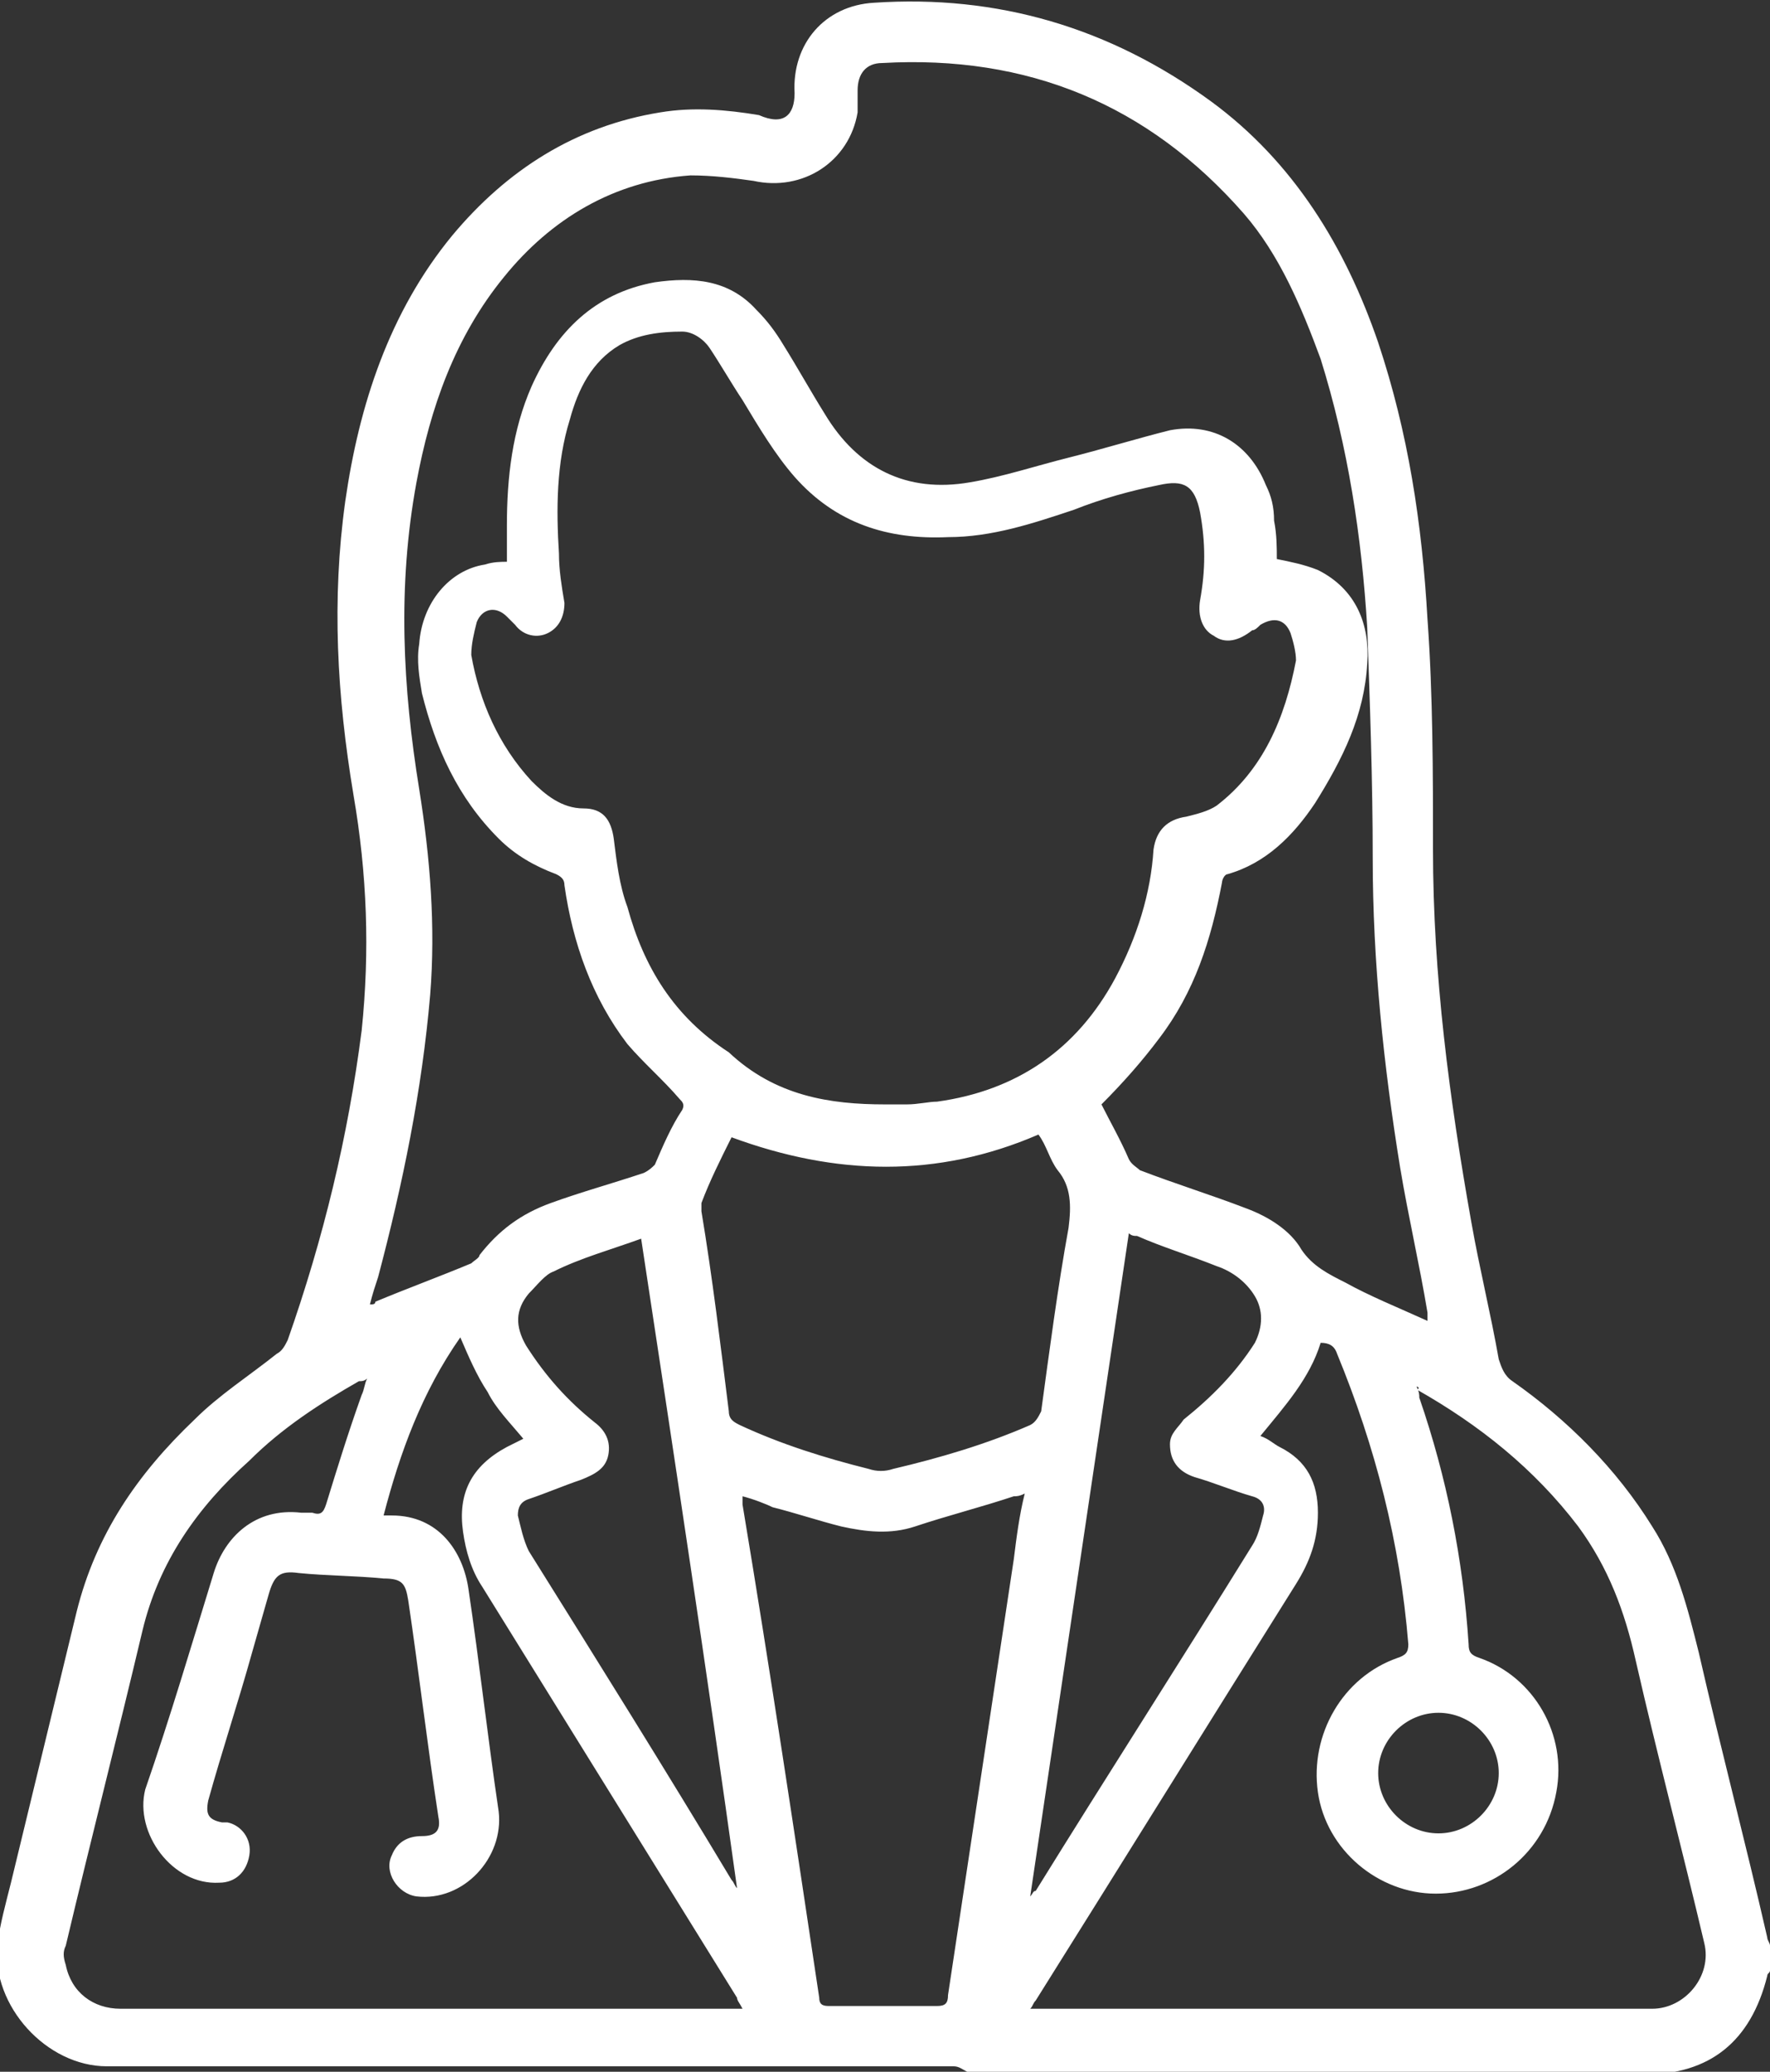 <?xml version="1.0" encoding="UTF-8"?> <!-- Generator: Adobe Illustrator 26.1.0, SVG Export Plug-In . SVG Version: 6.00 Build 0) --> <svg xmlns="http://www.w3.org/2000/svg" xmlns:xlink="http://www.w3.org/1999/xlink" id="Слой_1" x="0px" y="0px" viewBox="0 0 64.6 75.6" style="enable-background:new 0 0 64.6 75.6;" xml:space="preserve"><rect x="0" y="0" width="64.6" height="75.6" fill="#333333" stroke="none"/> <style type="text/css"> .st0{fill:#FFFFFF;} .st1{clip-path:url(#SVGID_00000082345150040043157880000006984965749081877139_);} </style> <path class="st0" d="M35.3,75.6c-0.2-0.1-0.3-0.2-0.5-0.2c-1.7,0-3.4,0-5.2,0c-8.6,0-17.1,0-25.7,0c-2.2,0-4.2-2.2-4-4.4 c0.1-0.8,0.3-1.5,0.5-2.3c0.8-3.3,1.6-6.6,2.4-9.9c0.7-2.8,2.2-5,4.3-7c0.9-0.9,2-1.6,3-2.4c0.2-0.1,0.3-0.3,0.4-0.5 c1.3-3.7,2.2-7.4,2.7-11.3c0.3-2.9,0.2-5.7-0.3-8.6c-0.6-3.6-0.8-7.1-0.3-10.7c0.5-3.5,1.6-6.9,3.9-9.7c2-2.4,4.5-4,7.6-4.5 c1.2-0.2,2.4-0.1,3.6,0.1C28.6,4.6,29,4.2,29,3.4c-0.1-1.8,1.1-3.2,2.9-3.3c4.5-0.3,8.6,0.9,12.3,3.6c3,2.2,4.9,5.3,6.1,8.8 c1.1,3.3,1.6,6.6,1.8,10.1c0.2,2.8,0.2,5.6,0.2,8.4c0,4.6,0.6,9.1,1.4,13.6c0.3,1.7,0.7,3.3,1,5c0.1,0.3,0.2,0.6,0.5,0.8 c2,1.4,3.8,3.2,5.1,5.3c0.9,1.4,1.3,3,1.7,4.6c0.8,3.5,1.7,6.9,2.5,10.4c0,0.1,0.1,0.2,0.1,0.3c0,0.3,0,0.6,0,0.9 c0,0.1-0.1,0.1-0.1,0.2c-0.6,2.4-2.1,3.6-4.5,3.6c-7.9,0-15.7,0-23.6,0c-0.2,0-0.4,0.1-0.7,0.1C35.7,75.6,35.5,75.6,35.3,75.6z M52.1,48.2c0-0.1,0-0.2,0-0.3c-0.3-1.8-0.7-3.5-1-5.3c-0.6-3.7-1-7.5-1-11.3c0-2.8-0.1-5.6-0.2-8.4c-0.2-3.3-0.7-6.6-1.7-9.8 c-0.7-1.9-1.5-3.8-2.8-5.3c-3.5-4-7.9-5.8-13.2-5.5c-0.6,0-0.9,0.4-0.9,1c0,0.3,0,0.6,0,0.8c-0.3,1.8-2,2.9-3.8,2.5 c-0.7-0.1-1.5-0.2-2.3-0.2c-2.8,0.2-5.1,1.6-6.8,3.7c-1.8,2.2-2.7,4.8-3.2,7.5c-0.7,3.8-0.5,7.5,0.1,11.2c0.4,2.5,0.6,5,0.4,7.5 c-0.3,3.5-1,6.9-1.9,10.3c-0.1,0.3-0.2,0.6-0.3,1c0.1,0,0.2,0,0.2-0.1c1.2-0.5,2.3-0.9,3.5-1.4c0.1-0.1,0.3-0.2,0.3-0.3 c0.7-0.9,1.5-1.5,2.6-1.9c1.1-0.4,2.2-0.7,3.4-1.1c0.2-0.1,0.3-0.2,0.4-0.3c0.3-0.7,0.6-1.4,1-2c0.1-0.2,0-0.3-0.1-0.4 c-0.6-0.7-1.3-1.3-1.9-2c-1.3-1.7-2-3.7-2.3-5.8c0-0.2-0.1-0.3-0.3-0.4c-0.8-0.3-1.5-0.7-2.1-1.3c-1.5-1.5-2.3-3.3-2.8-5.3 c-0.1-0.6-0.2-1.2-0.1-1.8c0.1-1.5,1.1-2.7,2.4-2.9c0.3-0.1,0.6-0.1,0.8-0.1c0-0.4,0-0.9,0-1.3c0-1.8,0.2-3.5,0.9-5.1 c0.9-2,2.3-3.4,4.5-3.8c1.4-0.2,2.7-0.1,3.7,1c0.4,0.4,0.7,0.8,1,1.3c0.5,0.8,1,1.7,1.5,2.5c1.2,2,3,2.9,5.3,2.5 c1.2-0.2,2.4-0.6,3.6-0.9c1.2-0.3,2.5-0.7,3.7-1c1.6-0.3,2.9,0.5,3.5,2c0.2,0.4,0.3,0.8,0.3,1.3c0.1,0.5,0.1,1,0.1,1.4 c0.5,0.1,1,0.2,1.5,0.4c1.4,0.7,1.9,2,1.8,3.4c-0.1,1.9-0.9,3.5-1.9,5.1c-0.8,1.2-1.8,2.2-3.2,2.6c-0.1,0-0.2,0.2-0.2,0.3 c-0.4,2.1-1,4-2.3,5.7c-0.6,0.8-1.3,1.6-2.1,2.4c0.3,0.6,0.7,1.3,1,2c0.1,0.2,0.3,0.3,0.4,0.4c1.3,0.5,2.6,0.9,3.9,1.4 c0.8,0.3,1.6,0.8,2,1.5c0.4,0.6,1,0.9,1.6,1.2C50,47.3,51,47.7,52.1,48.2z M32.3,40.3c0.3,0,0.6,0,0.8,0c0.4,0,0.8-0.1,1.1-0.1 c2.9-0.4,5.1-1.9,6.5-4.5c0.8-1.5,1.3-3.1,1.4-4.7c0.1-0.7,0.5-1.1,1.2-1.2c0.4-0.1,0.8-0.2,1.1-0.4c1.7-1.3,2.5-3.2,2.9-5.3 c0-0.3-0.1-0.7-0.2-1c-0.2-0.5-0.6-0.6-1.1-0.3c-0.1,0.1-0.2,0.2-0.3,0.2c-0.5,0.4-1,0.5-1.4,0.2c-0.4-0.2-0.6-0.7-0.5-1.3 c0.2-1.1,0.2-2.1,0-3.2c-0.2-1-0.6-1.2-1.5-1c-1,0.2-2.1,0.5-3.1,0.9c-1.5,0.5-3,1-4.6,1c-2.2,0.1-4.1-0.5-5.6-2.2 c-0.7-0.8-1.3-1.8-1.9-2.8c-0.4-0.6-0.8-1.3-1.2-1.9c-0.2-0.3-0.6-0.6-1-0.6c-0.8,0-1.6,0.1-2.3,0.5c-1,0.6-1.5,1.6-1.8,2.7 c-0.5,1.6-0.5,3.3-0.4,4.9c0,0.6,0.1,1.2,0.2,1.8c0,0.5-0.2,0.9-0.6,1.1c-0.4,0.2-0.9,0.1-1.2-0.3c-0.1-0.1-0.2-0.2-0.3-0.3 c-0.4-0.4-0.9-0.3-1.1,0.2c-0.1,0.4-0.2,0.8-0.2,1.2c0.3,1.7,1,3.3,2.2,4.6c0.5,0.5,1.1,1,1.9,1c0.7,0,1,0.4,1.1,1.1 c0.1,0.8,0.2,1.7,0.5,2.5c0.6,2.2,1.7,4,3.7,5.3C28.3,40,30.3,40.3,32.3,40.3z M14,55.3c0.1,0,0.2,0,0.3,0c1.7,0,2.6,1.3,2.8,2.7 c0.4,2.7,0.7,5.4,1.1,8.1c0.2,1.7-1.3,3.3-3,3.1c-0.7-0.1-1.2-0.9-0.9-1.5c0.2-0.5,0.6-0.7,1.1-0.7c0.5,0,0.7-0.2,0.6-0.7 c-0.4-2.6-0.7-5.2-1.1-7.9c-0.1-0.6-0.2-0.8-0.9-0.8c-1-0.1-2.1-0.1-3.1-0.2c-0.7-0.1-0.9,0.1-1.1,0.8c-0.2,0.7-0.4,1.4-0.6,2.1 c-0.5,1.8-1.1,3.6-1.6,5.4c-0.1,0.5,0,0.7,0.5,0.8c0.1,0,0.1,0,0.2,0c0.5,0.1,0.9,0.6,0.8,1.2c-0.1,0.6-0.5,1-1.1,1 c-1.7,0.1-3.1-1.8-2.7-3.4C6.2,62.7,7,60,7.8,57.4c0.4-1.3,1.5-2.4,3.2-2.2c0.1,0,0.3,0,0.4,0c0.3,0.1,0.4,0,0.5-0.3 c0.4-1.3,0.8-2.6,1.3-4c0.1-0.2,0.1-0.4,0.2-0.6c-0.1,0.1-0.2,0.1-0.3,0.1c-1.4,0.8-2.8,1.7-4,2.9c-1.9,1.7-3.3,3.7-3.9,6.2 c-0.9,3.8-1.9,7.7-2.8,11.5c-0.1,0.2-0.1,0.4,0,0.7c0.2,1,1,1.6,2,1.6c7.4,0,14.8,0,22.2,0c0.1,0,0.3,0,0.5,0 c-0.1-0.2-0.2-0.3-0.2-0.4c-3.1-5-6.2-10-9.3-15c-0.4-0.6-0.6-1.3-0.7-2c-0.2-1.4,0.3-2.4,1.6-3.1c0.2-0.1,0.4-0.2,0.6-0.3 c-0.5-0.6-1-1.1-1.3-1.7c-0.4-0.6-0.7-1.3-1-2C15.4,50.8,14.6,53,14,55.3z M51.7,50.6c0.1,0.2,0.1,0.3,0.1,0.4c1,2.9,1.6,5.9,1.8,9 c0,0.3,0.1,0.4,0.4,0.5c2,0.7,3.2,2.8,2.8,4.9c-0.4,2.2-2.3,3.7-4.4,3.7c-2.1,0-4-1.6-4.3-3.7c-0.3-2.1,0.9-4.2,2.9-4.9 c0.3-0.1,0.4-0.2,0.4-0.5c-0.3-3.7-1.2-7.2-2.6-10.6c-0.1-0.3-0.3-0.4-0.6-0.4c-0.4,1.3-1.3,2.3-2.2,3.4c0.3,0.1,0.5,0.3,0.7,0.4 c1,0.5,1.4,1.3,1.4,2.4c0,1-0.3,1.8-0.8,2.6c-3.2,5.1-6.3,10.1-9.5,15.2c-0.1,0.1-0.1,0.2-0.2,0.3c0.1,0,0.2,0,0.3,0 c7.5,0,14.9,0,22.4,0c1.2,0,2.2-1.2,1.9-2.4c-0.8-3.4-1.7-6.8-2.5-10.3c-0.4-1.8-1-3.4-2.1-4.9c-1.6-2.1-3.6-3.7-5.9-5 C51.8,50.7,51.8,50.6,51.7,50.6z M26.7,41.5c-0.4,0.8-0.8,1.6-1.1,2.4c0,0.1,0,0.2,0,0.3c0.4,2.4,0.7,4.9,1,7.3 c0,0.3,0.2,0.4,0.4,0.5c1.5,0.7,3.1,1.2,4.7,1.6c0.3,0.1,0.6,0.1,0.9,0c1.7-0.4,3.4-0.9,5-1.6c0.2-0.1,0.3-0.3,0.4-0.5 c0.3-2.2,0.6-4.5,1-6.7c0.1-0.8,0.1-1.5-0.4-2.1c-0.3-0.4-0.4-0.9-0.7-1.3C34.2,43,30.5,42.9,26.7,41.5z M27.1,54.6 c0,0.1,0,0.2,0,0.3c1,6,1.9,12,2.8,18c0,0.3,0.2,0.3,0.4,0.3c1.3,0,2.6,0,3.9,0c0.3,0,0.4-0.1,0.4-0.4c0.8-5.3,1.6-10.6,2.4-15.9 c0.1-0.8,0.2-1.6,0.4-2.4c-0.2,0.1-0.3,0.1-0.4,0.1c-1.2,0.4-2.4,0.7-3.6,1.1c-0.9,0.3-1.8,0.2-2.7,0c-0.8-0.2-1.7-0.5-2.5-0.7 C28,54.9,27.5,54.7,27.1,54.6z M37.6,69.2c0.1-0.1,0.1-0.2,0.2-0.2c2.6-4.2,5.3-8.4,7.9-12.6c0.2-0.3,0.3-0.7,0.4-1.1 c0.1-0.3,0-0.6-0.4-0.7c-0.7-0.2-1.4-0.5-2.1-0.7c-0.6-0.2-0.9-0.6-0.9-1.2c0-0.4,0.3-0.6,0.5-0.9c1-0.8,1.9-1.7,2.6-2.8 c0.3-0.6,0.3-1.2,0-1.7c-0.3-0.5-0.8-0.9-1.4-1.1c-1-0.4-2-0.7-2.9-1.1c-0.1,0-0.2,0-0.3-0.1C40,53.1,38.8,61.1,37.6,69.2z M23.4,45.2c-1.1,0.4-2.2,0.7-3.2,1.2c-0.3,0.1-0.6,0.5-0.9,0.8c-0.5,0.6-0.5,1.2-0.1,1.9c0.7,1.1,1.5,2,2.5,2.8 c0.4,0.3,0.6,0.7,0.5,1.2c-0.1,0.5-0.5,0.7-1,0.9c-0.6,0.2-1.3,0.5-1.9,0.7c-0.3,0.1-0.4,0.3-0.4,0.6c0.1,0.4,0.2,0.9,0.4,1.3 c2.5,4,5,8,7.4,12c0.1,0.1,0.1,0.2,0.2,0.3c0,0,0,0,0,0C25.8,61,24.6,53.1,23.4,45.2z M52.5,62.5c-1.2,0-2.2,1-2.2,2.2 c0,1.2,1,2.2,2.2,2.2c1.2,0,2.2-1,2.2-2.2C54.7,63.5,53.7,62.5,52.5,62.5z"></path> </svg> 